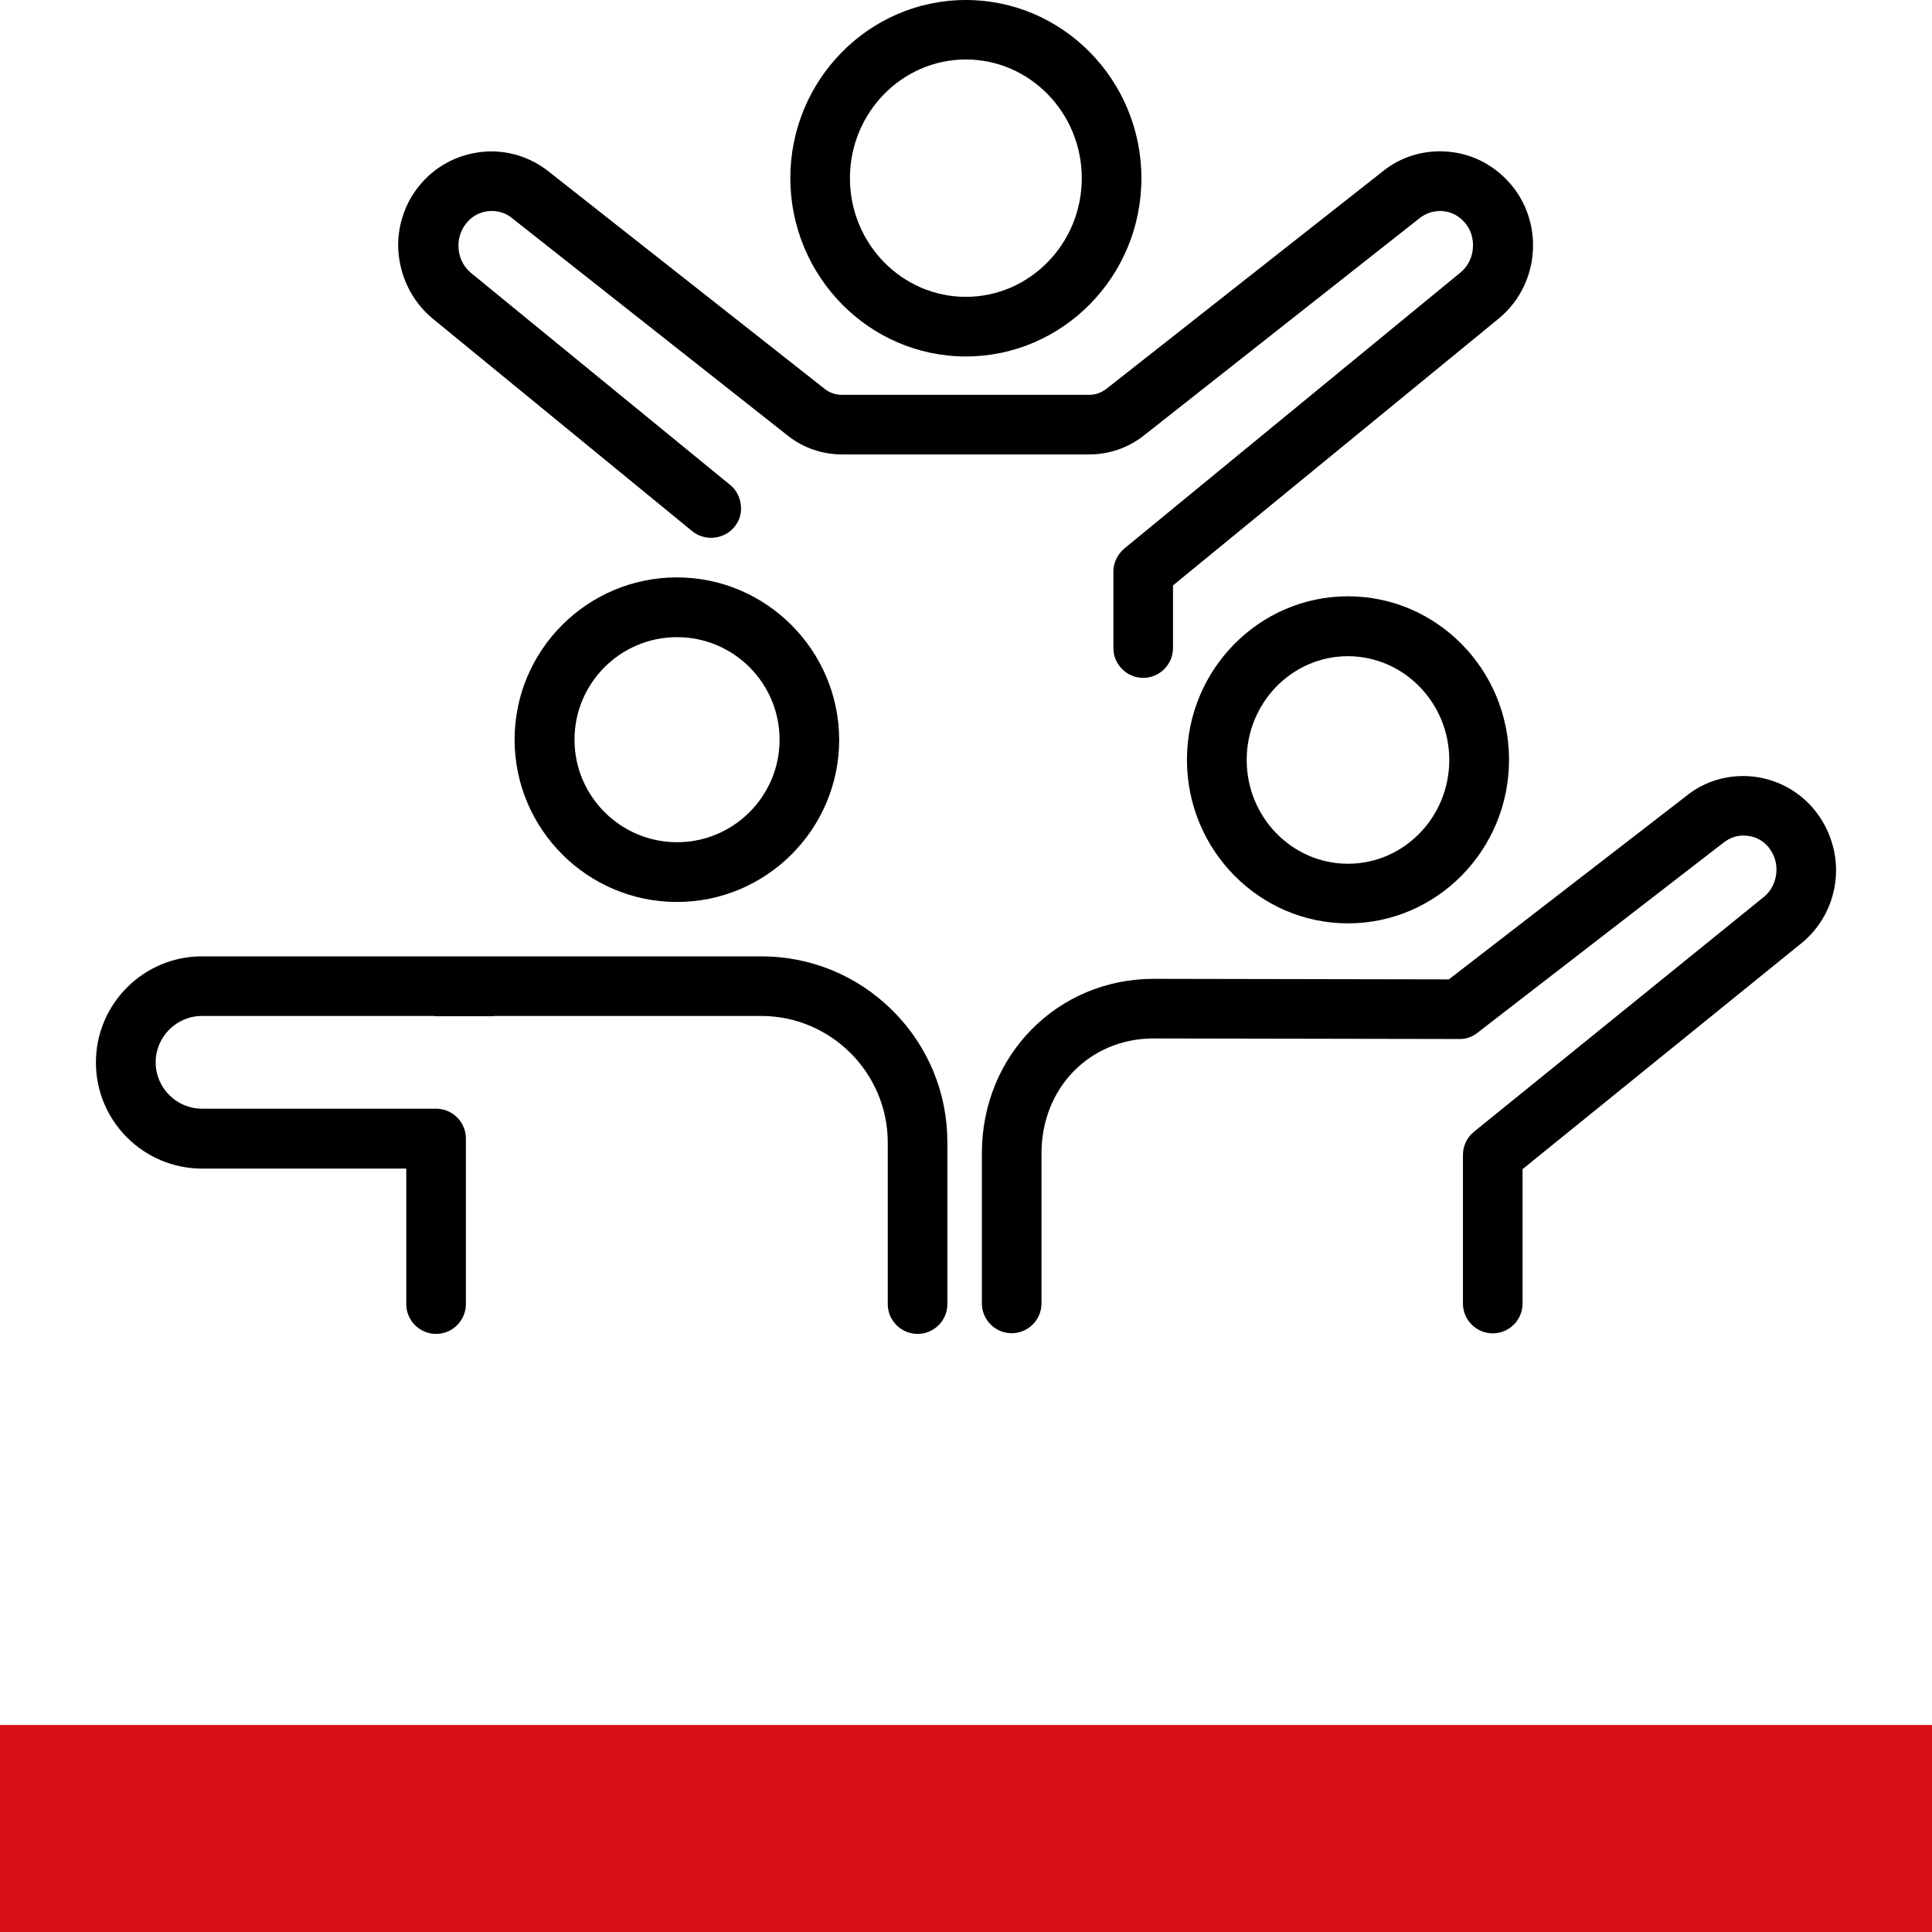 <?xml version="1.0" encoding="UTF-8"?>
<svg xmlns="http://www.w3.org/2000/svg" xmlns:xlink="http://www.w3.org/1999/xlink" version="1.1" id="Ebene_1" x="0px" y="0px" viewBox="0 0 1400 1400" style="enable-background:new 0 0 1400 1400;" xml:space="preserve">
<style type="text/css">
	.st0{fill:#DB0F16;}
</style>
<rect y="1250" class="st0" width="1400" height="150"></rect>
<g>
	<path d="M976.8,432.1c-64.4,0-116.7,53.2-116.7,118.5s52.4,118.5,116.7,118.5c64.4,0,116.7-53.2,116.7-118.5   S1041.2,432.1,976.8,432.1z M1050.2,550.7c0,41.5-32.9,75.2-73.4,75.2c-40.5,0-73.4-33.7-73.4-75.2s32.9-75.2,73.4-75.2   C1017.3,475.6,1050.2,509.3,1050.2,550.7z"></path>
	<path d="M1315.5,587.7L1315.5,587.7c-11.2-14.1-27.3-23-45.4-25c-18-1.8-35.3,3.4-48.8,14.6l-171.4,132.4l-213.8-0.4   c-69.9,0-124.6,55.5-124.6,126.4v108.8c0,11.9,9.7,21.6,21.6,21.6s21.6-9.7,21.6-21.6V835.8c0-47.5,35-83.3,81.3-83.3l221,0.4   c4.9,0.2,9.6-1.3,13.6-4.5l177.7-137.3l0.5-0.4c5-4,11-5.8,17-5.1l0.1,0c6.3,0.6,11.9,3.6,15.8,8.5c3.7,4.8,5.6,10.2,5.6,16   c0,7.7-3.2,14.8-8.6,19.4l-210.6,170.6c-5.1,4.1-8,10.3-8,16.8v107.7c0,11.9,9.7,21.6,21.6,21.6s21.6-9.7,21.6-21.6v-97.4L1306,683   c15.6-13,24.5-32.2,24.5-52.7C1330.3,614.7,1325.1,599.9,1315.5,587.7z"></path>
	<path d="M551.6,693H146.4c-42.4,0-76.9,34.5-76.9,76.9c0,42.4,34.5,76.9,76.9,76.9h148V945c0,11.9,9.7,21.6,21.6,21.6   s21.6-9.7,21.6-21.6V825c0-11.9-9.7-21.6-21.6-21.6H146.4c-18.5,0-33.6-15.1-33.6-33.6c0-18.5,15.1-33.6,33.6-33.6h168.5v0.2h43   v-0.2h193.6c50.6,0,91.8,41.2,91.8,91.8V945c0,11.9,9.7,21.6,21.6,21.6s21.6-9.7,21.6-21.6V828.1c0.1-36-13.9-69.9-39.4-95.5   C621.5,707,587.6,693,551.6,693z"></path>
	<path d="M372.9,536c0,64.8,52.8,117.6,117.6,117.6c64.9,0,117.6-52.8,117.6-117.6c-0.2-64.8-52.9-117.6-117.6-117.6   C425.7,418.4,372.9,471.1,372.9,536z M416.3,536c0-41,33.3-74.3,74.3-74.3s74.3,33.3,74.3,74.3s-33.3,74.3-74.3,74.3   S416.3,576.9,416.3,536z"></path>
	<path d="M699.9,258.3c70.1,0,127.2-57.9,127.2-129.1C827.1,57.9,770,0,699.9,0c-70.1,0-127.2,57.9-127.2,129.1   C572.8,200.3,629.8,258.3,699.9,258.3z M615.9,129.1c0-47.4,37.7-86,84-86s84,38.6,84,86s-37.7,86-84,86S615.9,176.6,615.9,129.1z"></path>
	<path d="M313.7,231l187.9,153.9c4.4,3.6,10.1,5.3,15.9,4.7c5.8-0.6,11-3.3,14.6-7.7c3.8-4.5,5.5-10.2,4.7-16.1   c-0.7-5.9-3.5-11.1-7.7-14.4L341.2,197.7c-5.8-4.9-9-11.9-9-19.8c0-5.8,2-11.5,5.6-16c4-5.1,9.6-8.2,16.1-8.9   c6.8-0.6,12.7,1.2,17.7,5.5L571,315.8c11,8.7,24.9,13.5,39,13.5h179.6c14,0,27.9-4.8,39-13.5l199.7-157.4c5-4.1,11.1-6,17.5-5.4   c6.3,0.6,12.1,3.8,16.2,9c3.6,4.5,5.4,9.8,5.4,15.8c0,7.8-3.3,14.9-9,19.6l-243.6,200l-0.1,0.1c-5,4.3-7.9,10.3-7.9,16.6v55.5   c0,11.9,9.7,21.6,21.6,21.6c11.9,0,21.6-9.7,21.6-21.6v-45.4l236.2-193.5c15.7-13,24.7-32.3,24.7-53c0-15.6-5.3-30.8-15-42.8   c-11.6-14.3-27.8-23.2-45.7-24.9c-18-1.8-35.4,3.5-49,14.8L801.7,281.8c-3.5,2.7-7.9,4.3-12.2,4.3H609.8c-4.4,0-8.7-1.5-12.2-4.3   l-199-156.7c-14.1-11.6-31.8-16.9-49.6-15c-18.1,2-34.3,10.8-45.5,24.9c-9.7,12-15,27.2-15,42.9C288.8,198.7,298,218.1,313.7,231z"></path>
</g>
</svg>
